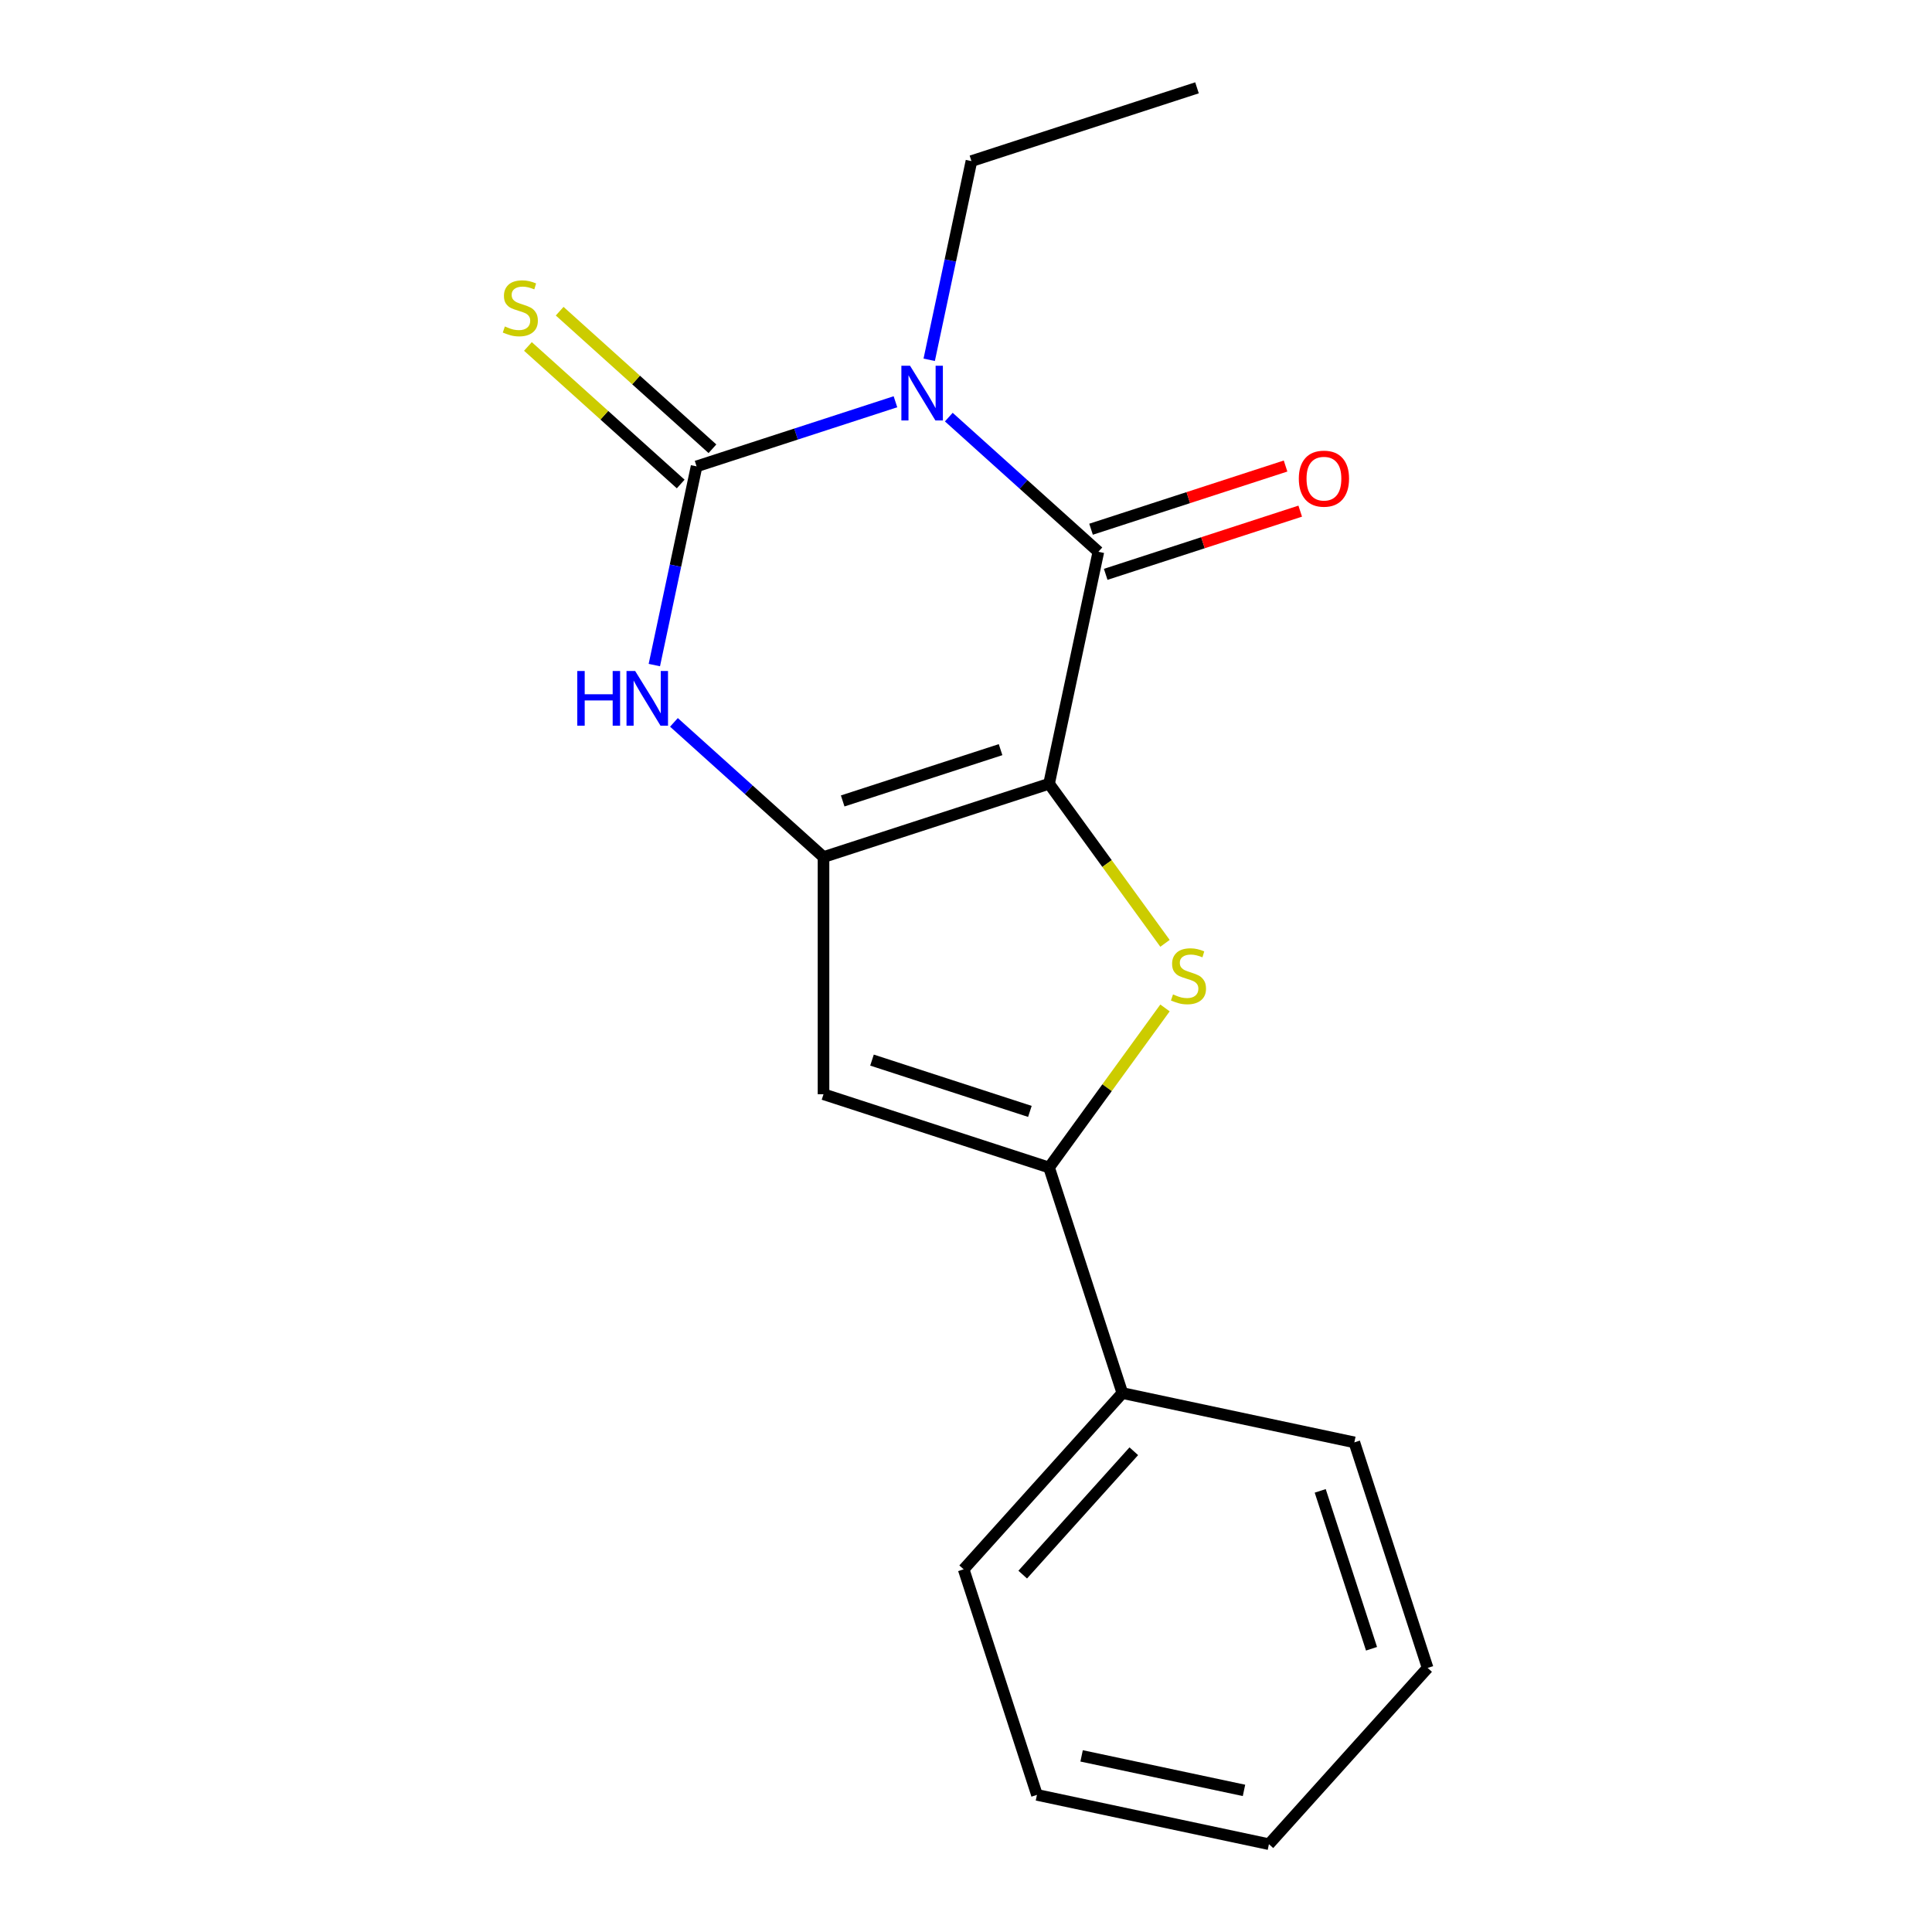 <?xml version='1.0' encoding='iso-8859-1'?>
<svg version='1.1' baseProfile='full'
              xmlns='http://www.w3.org/2000/svg'
                      xmlns:rdkit='http://www.rdkit.org/xml'
                      xmlns:xlink='http://www.w3.org/1999/xlink'
                  xml:space='preserve'
width='1000px' height='1000px' viewBox='0 0 1000 1000'>
<!-- END OF HEADER -->
<rect style='opacity:1.0;fill:#FFFFFF;stroke:none' width='1000' height='1000' x='0' y='0'> </rect>
<path class='bond-1' d='M 542.995,405.676 L 568.518,285.602' style='fill:none;fill-rule:evenodd;stroke:#000000;stroke-width:6px;stroke-linecap:butt;stroke-linejoin:miter;stroke-opacity:1' />
<path class='bond-2' d='M 542.995,405.676 L 426.247,443.61' style='fill:none;fill-rule:evenodd;stroke:#000000;stroke-width:6px;stroke-linecap:butt;stroke-linejoin:miter;stroke-opacity:1' />
<path class='bond-2' d='M 517.896,388.017 L 436.172,414.57' style='fill:none;fill-rule:evenodd;stroke:#000000;stroke-width:6px;stroke-linecap:butt;stroke-linejoin:miter;stroke-opacity:1' />
<path class='bond-4' d='M 542.995,405.676 L 572.998,446.972' style='fill:none;fill-rule:evenodd;stroke:#000000;stroke-width:6px;stroke-linecap:butt;stroke-linejoin:miter;stroke-opacity:1' />
<path class='bond-4' d='M 572.998,446.972 L 603.001,488.267' style='fill:none;fill-rule:evenodd;stroke:#CCCC00;stroke-width:6px;stroke-linecap:butt;stroke-linejoin:miter;stroke-opacity:1' />
<path class='bond-0' d='M 491.101,215.896 L 529.809,250.749' style='fill:none;fill-rule:evenodd;stroke:#0000FF;stroke-width:6px;stroke-linecap:butt;stroke-linejoin:miter;stroke-opacity:1' />
<path class='bond-0' d='M 529.809,250.749 L 568.518,285.602' style='fill:none;fill-rule:evenodd;stroke:#000000;stroke-width:6px;stroke-linecap:butt;stroke-linejoin:miter;stroke-opacity:1' />
<path class='bond-11' d='M 480.954,186.233 L 491.884,134.811' style='fill:none;fill-rule:evenodd;stroke:#0000FF;stroke-width:6px;stroke-linecap:butt;stroke-linejoin:miter;stroke-opacity:1' />
<path class='bond-11' d='M 491.884,134.811 L 502.814,83.388' style='fill:none;fill-rule:evenodd;stroke:#000000;stroke-width:6px;stroke-linecap:butt;stroke-linejoin:miter;stroke-opacity:1' />
<path class='bond-19' d='M 463.483,207.949 L 412.013,224.673' style='fill:none;fill-rule:evenodd;stroke:#0000FF;stroke-width:6px;stroke-linecap:butt;stroke-linejoin:miter;stroke-opacity:1' />
<path class='bond-19' d='M 412.013,224.673 L 360.544,241.396' style='fill:none;fill-rule:evenodd;stroke:#000000;stroke-width:6px;stroke-linecap:butt;stroke-linejoin:miter;stroke-opacity:1' />
<path class='bond-9' d='M 572.311,297.277 L 622.651,280.921' style='fill:none;fill-rule:evenodd;stroke:#000000;stroke-width:6px;stroke-linecap:butt;stroke-linejoin:miter;stroke-opacity:1' />
<path class='bond-9' d='M 622.651,280.921 L 672.991,264.565' style='fill:none;fill-rule:evenodd;stroke:#FF0000;stroke-width:6px;stroke-linecap:butt;stroke-linejoin:miter;stroke-opacity:1' />
<path class='bond-9' d='M 564.724,273.928 L 615.064,257.571' style='fill:none;fill-rule:evenodd;stroke:#000000;stroke-width:6px;stroke-linecap:butt;stroke-linejoin:miter;stroke-opacity:1' />
<path class='bond-9' d='M 615.064,257.571 L 665.404,241.215' style='fill:none;fill-rule:evenodd;stroke:#FF0000;stroke-width:6px;stroke-linecap:butt;stroke-linejoin:miter;stroke-opacity:1' />
<path class='bond-5' d='M 426.247,443.61 L 387.538,408.757' style='fill:none;fill-rule:evenodd;stroke:#000000;stroke-width:6px;stroke-linecap:butt;stroke-linejoin:miter;stroke-opacity:1' />
<path class='bond-5' d='M 387.538,408.757 L 348.83,373.904' style='fill:none;fill-rule:evenodd;stroke:#0000FF;stroke-width:6px;stroke-linecap:butt;stroke-linejoin:miter;stroke-opacity:1' />
<path class='bond-7' d='M 426.247,443.61 L 426.247,566.367' style='fill:none;fill-rule:evenodd;stroke:#000000;stroke-width:6px;stroke-linecap:butt;stroke-linejoin:miter;stroke-opacity:1' />
<path class='bond-3' d='M 360.544,241.396 L 349.613,292.819' style='fill:none;fill-rule:evenodd;stroke:#000000;stroke-width:6px;stroke-linecap:butt;stroke-linejoin:miter;stroke-opacity:1' />
<path class='bond-3' d='M 349.613,292.819 L 338.683,344.241' style='fill:none;fill-rule:evenodd;stroke:#0000FF;stroke-width:6px;stroke-linecap:butt;stroke-linejoin:miter;stroke-opacity:1' />
<path class='bond-8' d='M 368.758,232.274 L 329.219,196.673' style='fill:none;fill-rule:evenodd;stroke:#000000;stroke-width:6px;stroke-linecap:butt;stroke-linejoin:miter;stroke-opacity:1' />
<path class='bond-8' d='M 329.219,196.673 L 289.681,161.072' style='fill:none;fill-rule:evenodd;stroke:#CCCC00;stroke-width:6px;stroke-linecap:butt;stroke-linejoin:miter;stroke-opacity:1' />
<path class='bond-8' d='M 352.33,250.519 L 312.791,214.918' style='fill:none;fill-rule:evenodd;stroke:#000000;stroke-width:6px;stroke-linecap:butt;stroke-linejoin:miter;stroke-opacity:1' />
<path class='bond-8' d='M 312.791,214.918 L 273.253,179.318' style='fill:none;fill-rule:evenodd;stroke:#CCCC00;stroke-width:6px;stroke-linecap:butt;stroke-linejoin:miter;stroke-opacity:1' />
<path class='bond-6' d='M 603.001,521.71 L 572.998,563.005' style='fill:none;fill-rule:evenodd;stroke:#CCCC00;stroke-width:6px;stroke-linecap:butt;stroke-linejoin:miter;stroke-opacity:1' />
<path class='bond-6' d='M 572.998,563.005 L 542.995,604.3' style='fill:none;fill-rule:evenodd;stroke:#000000;stroke-width:6px;stroke-linecap:butt;stroke-linejoin:miter;stroke-opacity:1' />
<path class='bond-10' d='M 542.995,604.3 L 580.929,721.049' style='fill:none;fill-rule:evenodd;stroke:#000000;stroke-width:6px;stroke-linecap:butt;stroke-linejoin:miter;stroke-opacity:1' />
<path class='bond-18' d='M 542.995,604.3 L 426.247,566.367' style='fill:none;fill-rule:evenodd;stroke:#000000;stroke-width:6px;stroke-linecap:butt;stroke-linejoin:miter;stroke-opacity:1' />
<path class='bond-18' d='M 533.07,575.261 L 451.346,548.707' style='fill:none;fill-rule:evenodd;stroke:#000000;stroke-width:6px;stroke-linecap:butt;stroke-linejoin:miter;stroke-opacity:1' />
<path class='bond-12' d='M 580.929,721.049 L 498.789,812.275' style='fill:none;fill-rule:evenodd;stroke:#000000;stroke-width:6px;stroke-linecap:butt;stroke-linejoin:miter;stroke-opacity:1' />
<path class='bond-12' d='M 586.853,751.161 L 529.355,815.019' style='fill:none;fill-rule:evenodd;stroke:#000000;stroke-width:6px;stroke-linecap:butt;stroke-linejoin:miter;stroke-opacity:1' />
<path class='bond-13' d='M 580.929,721.049 L 701.003,746.571' style='fill:none;fill-rule:evenodd;stroke:#000000;stroke-width:6px;stroke-linecap:butt;stroke-linejoin:miter;stroke-opacity:1' />
<path class='bond-14' d='M 502.814,83.388 L 619.563,45.455' style='fill:none;fill-rule:evenodd;stroke:#000000;stroke-width:6px;stroke-linecap:butt;stroke-linejoin:miter;stroke-opacity:1' />
<path class='bond-15' d='M 498.789,812.275 L 536.723,929.023' style='fill:none;fill-rule:evenodd;stroke:#000000;stroke-width:6px;stroke-linecap:butt;stroke-linejoin:miter;stroke-opacity:1' />
<path class='bond-16' d='M 701.003,746.571 L 738.937,863.32' style='fill:none;fill-rule:evenodd;stroke:#000000;stroke-width:6px;stroke-linecap:butt;stroke-linejoin:miter;stroke-opacity:1' />
<path class='bond-16' d='M 683.343,771.67 L 709.897,853.394' style='fill:none;fill-rule:evenodd;stroke:#000000;stroke-width:6px;stroke-linecap:butt;stroke-linejoin:miter;stroke-opacity:1' />
<path class='bond-20' d='M 536.723,929.023 L 656.797,954.545' style='fill:none;fill-rule:evenodd;stroke:#000000;stroke-width:6px;stroke-linecap:butt;stroke-linejoin:miter;stroke-opacity:1' />
<path class='bond-20' d='M 559.838,908.837 L 643.89,926.702' style='fill:none;fill-rule:evenodd;stroke:#000000;stroke-width:6px;stroke-linecap:butt;stroke-linejoin:miter;stroke-opacity:1' />
<path class='bond-17' d='M 738.937,863.32 L 656.797,954.545' style='fill:none;fill-rule:evenodd;stroke:#000000;stroke-width:6px;stroke-linecap:butt;stroke-linejoin:miter;stroke-opacity:1' />
<path  class='atom-1' d='M 471.032 189.302
L 480.312 204.302
Q 481.232 205.782, 482.712 208.462
Q 484.192 211.142, 484.272 211.302
L 484.272 189.302
L 488.032 189.302
L 488.032 217.622
L 484.152 217.622
L 474.192 201.222
Q 473.032 199.302, 471.792 197.102
Q 470.592 194.902, 470.232 194.222
L 470.232 217.622
L 466.552 217.622
L 466.552 189.302
L 471.032 189.302
' fill='#0000FF'/>
<path  class='atom-5' d='M 607.15 514.708
Q 607.47 514.828, 608.79 515.388
Q 610.11 515.948, 611.55 516.308
Q 613.03 516.628, 614.47 516.628
Q 617.15 516.628, 618.71 515.348
Q 620.27 514.028, 620.27 511.748
Q 620.27 510.188, 619.47 509.228
Q 618.71 508.268, 617.51 507.748
Q 616.31 507.228, 614.31 506.628
Q 611.79 505.868, 610.27 505.148
Q 608.79 504.428, 607.71 502.908
Q 606.67 501.388, 606.67 498.828
Q 606.67 495.268, 609.07 493.068
Q 611.51 490.868, 616.31 490.868
Q 619.59 490.868, 623.31 492.428
L 622.39 495.508
Q 618.99 494.108, 616.43 494.108
Q 613.67 494.108, 612.15 495.268
Q 610.63 496.388, 610.67 498.348
Q 610.67 499.868, 611.43 500.788
Q 612.23 501.708, 613.35 502.228
Q 614.51 502.748, 616.43 503.348
Q 618.99 504.148, 620.51 504.948
Q 622.03 505.748, 623.11 507.388
Q 624.23 508.988, 624.23 511.748
Q 624.23 515.668, 621.59 517.788
Q 618.99 519.868, 614.63 519.868
Q 612.11 519.868, 610.19 519.308
Q 608.31 518.788, 606.07 517.868
L 607.15 514.708
' fill='#CCCC00'/>
<path  class='atom-6' d='M 298.801 347.31
L 302.641 347.31
L 302.641 359.35
L 317.121 359.35
L 317.121 347.31
L 320.961 347.31
L 320.961 375.63
L 317.121 375.63
L 317.121 362.55
L 302.641 362.55
L 302.641 375.63
L 298.801 375.63
L 298.801 347.31
' fill='#0000FF'/>
<path  class='atom-6' d='M 328.761 347.31
L 338.041 362.31
Q 338.961 363.79, 340.441 366.47
Q 341.921 369.15, 342.001 369.31
L 342.001 347.31
L 345.761 347.31
L 345.761 375.63
L 341.881 375.63
L 331.921 359.23
Q 330.761 357.31, 329.521 355.11
Q 328.321 352.91, 327.961 352.23
L 327.961 375.63
L 324.281 375.63
L 324.281 347.31
L 328.761 347.31
' fill='#0000FF'/>
<path  class='atom-9' d='M 261.318 168.976
Q 261.638 169.096, 262.958 169.656
Q 264.278 170.216, 265.718 170.576
Q 267.198 170.896, 268.638 170.896
Q 271.318 170.896, 272.878 169.616
Q 274.438 168.296, 274.438 166.016
Q 274.438 164.456, 273.638 163.496
Q 272.878 162.536, 271.678 162.016
Q 270.478 161.496, 268.478 160.896
Q 265.958 160.136, 264.438 159.416
Q 262.958 158.696, 261.878 157.176
Q 260.838 155.656, 260.838 153.096
Q 260.838 149.536, 263.238 147.336
Q 265.678 145.136, 270.478 145.136
Q 273.758 145.136, 277.478 146.696
L 276.558 149.776
Q 273.158 148.376, 270.598 148.376
Q 267.838 148.376, 266.318 149.536
Q 264.798 150.656, 264.838 152.616
Q 264.838 154.136, 265.598 155.056
Q 266.398 155.976, 267.518 156.496
Q 268.678 157.016, 270.598 157.616
Q 273.158 158.416, 274.678 159.216
Q 276.198 160.016, 277.278 161.656
Q 278.398 163.256, 278.398 166.016
Q 278.398 169.936, 275.758 172.056
Q 273.158 174.136, 268.798 174.136
Q 266.278 174.136, 264.358 173.576
Q 262.478 173.056, 260.238 172.136
L 261.318 168.976
' fill='#CCCC00'/>
<path  class='atom-10' d='M 672.266 247.749
Q 672.266 240.949, 675.626 237.149
Q 678.986 233.349, 685.266 233.349
Q 691.546 233.349, 694.906 237.149
Q 698.266 240.949, 698.266 247.749
Q 698.266 254.629, 694.866 258.549
Q 691.466 262.429, 685.266 262.429
Q 679.026 262.429, 675.626 258.549
Q 672.266 254.669, 672.266 247.749
M 685.266 259.229
Q 689.586 259.229, 691.906 256.349
Q 694.266 253.429, 694.266 247.749
Q 694.266 242.189, 691.906 239.389
Q 689.586 236.549, 685.266 236.549
Q 680.946 236.549, 678.586 239.349
Q 676.266 242.149, 676.266 247.749
Q 676.266 253.469, 678.586 256.349
Q 680.946 259.229, 685.266 259.229
' fill='#FF0000'/>
</svg>
